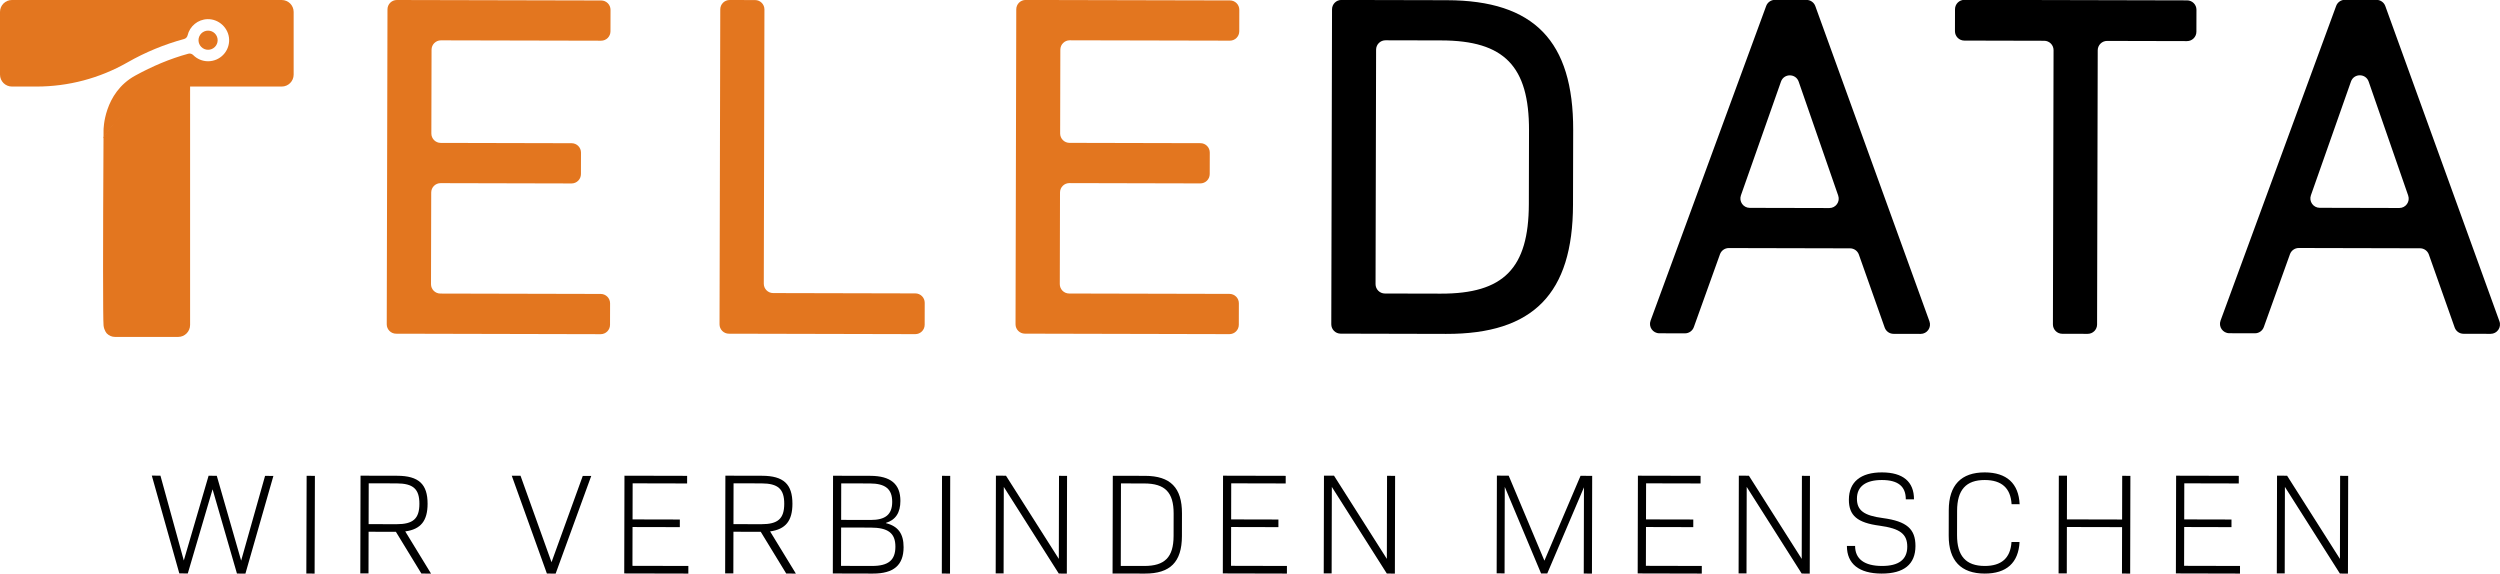 <?xml version="1.0" encoding="UTF-8" standalone="no"?>
<!DOCTYPE svg PUBLIC "-//W3C//DTD SVG 1.1//EN" "http://www.w3.org/Graphics/SVG/1.1/DTD/svg11.dtd">
<svg width="100%" height="100%" viewBox="0 0 780 179" version="1.1" xmlns="http://www.w3.org/2000/svg" xmlns:xlink="http://www.w3.org/1999/xlink" xml:space="preserve" xmlns:serif="http://www.serif.com/" style="fill-rule:evenodd;clip-rule:evenodd;stroke-linejoin:round;stroke-miterlimit:2;">
    <g id="Ebene-1" serif:id="Ebene 1">
        <g transform="matrix(1,0,0,1,190.345,9.623)">
            <path d="M0,85.017L-0.016,91.722C-0.02,93.338 -1.332,94.644 -2.948,94.641L-66.763,94.491C-68.378,94.487 -69.684,93.174 -69.681,91.559L-69.451,-6.705C-69.447,-8.321 -68.134,-9.627 -66.519,-9.623L-2.779,-9.476C-1.163,-9.473 0.143,-8.16 0.139,-6.545L0.124,0.158C0.12,1.774 -1.193,3.08 -2.808,3.077L-52.769,2.964C-54.384,2.961 -55.697,4.267 -55.7,5.882L-55.762,32.031C-55.765,33.646 -54.459,34.959 -52.843,34.963L-11.994,35.059C-10.379,35.062 -9.072,36.375 -9.076,37.991L-9.092,44.696C-9.095,46.311 -10.408,47.618 -12.023,47.614L-52.873,47.518C-54.488,47.514 -55.801,48.821 -55.805,50.436L-55.872,79.036C-55.875,80.651 -54.569,81.964 -52.953,81.968L-2.918,82.085C-1.303,82.089 0.004,83.402 0,85.017" style="fill:rgb(227,118,31);fill-rule:nonzero;"/>
        </g>
        <g transform="matrix(1,0,0,1,288.512,9.776)">
            <path d="M0,84.698L-0.016,91.556C-0.02,93.172 -1.332,94.478 -2.948,94.474L-61.1,94.338C-62.715,94.334 -64.022,93.022 -64.018,91.406L-63.788,-6.858C-63.784,-8.474 -62.471,-9.78 -60.856,-9.776L-52.926,-9.758C-51.311,-9.754 -50.004,-8.441 -50.008,-6.826L-50.209,78.73C-50.212,80.346 -48.906,81.658 -47.29,81.662L-2.918,81.766C-1.303,81.77 0.004,83.083 0,84.698" style="fill:rgb(227,118,31);fill-rule:nonzero;"/>
        </g>
        <g transform="matrix(1,0,0,1,386.527,9.609)">
            <path d="M0,85.017L-0.016,91.722C-0.02,93.338 -1.332,94.644 -2.948,94.641L-66.763,94.491C-68.378,94.487 -69.685,93.175 -69.681,91.559L-69.451,-6.705C-69.447,-8.321 -68.134,-9.627 -66.519,-9.623L-2.779,-9.476C-1.163,-9.473 0.143,-8.16 0.139,-6.545L0.124,0.158C0.12,1.774 -1.193,3.08 -2.808,3.077L-52.769,2.964C-54.384,2.961 -55.697,4.267 -55.7,5.882L-55.762,32.031C-55.765,33.646 -54.459,34.959 -52.843,34.963L-11.994,35.059C-10.379,35.062 -9.072,36.375 -9.076,37.991L-9.092,44.696C-9.095,46.311 -10.408,47.618 -12.023,47.614L-52.873,47.518C-54.488,47.514 -55.801,48.821 -55.805,50.436L-55.872,79.036C-55.875,80.651 -54.569,81.964 -52.953,81.968L-2.918,82.085C-1.303,82.089 0.004,83.402 0,85.017" style="fill:rgb(227,118,31);fill-rule:nonzero;"/>
        </g>
        <g transform="matrix(1,0,0,1,477.053,63.526)">
            <path d="M0,-22.829C0.048,-42.888 -7.742,-50.868 -27.34,-50.914L-44.779,-50.955C-46.394,-50.959 -47.707,-49.652 -47.711,-48.037L-47.882,25.119C-47.886,26.734 -46.579,28.047 -44.964,28.051L-27.525,28.09C-7.927,28.138 -0.099,20.195 -0.054,0.139L0,-22.829ZM13.78,-22.95L13.726,0.324C13.662,28.036 1.385,40.715 -25.869,40.651L-58.773,40.574C-60.389,40.571 -61.695,39.258 -61.691,37.642L-61.461,-60.622C-61.457,-62.237 -60.145,-63.544 -58.529,-63.54L-25.625,-63.464C1.629,-63.399 13.847,-50.664 13.78,-22.95" style="fill:rgb(0,0,0);fill-rule:nonzero;"/>
        </g>
        <g transform="matrix(1,0,0,1,545.919,39.28)">
            <path d="M0,25.573L24.831,25.631C26.845,25.636 28.261,23.651 27.601,21.748L15.268,-13.803C14.361,-16.418 10.665,-16.427 9.746,-13.816L-2.752,21.676C-3.421,23.576 -2.014,25.568 0,25.573M31.298,38.202L-6.526,38.113C-7.763,38.11 -8.868,38.886 -9.286,40.05L-17.447,62.786C-17.865,63.95 -18.97,64.726 -20.207,64.723L-28.204,64.705C-30.235,64.7 -31.644,62.678 -30.943,60.771L5.125,-37.41C5.549,-38.563 6.649,-39.329 7.878,-39.326L17.717,-39.303C18.946,-39.3 20.042,-38.53 20.46,-37.374L56.069,60.976C56.76,62.886 55.342,64.902 53.311,64.897L44.856,64.877C43.619,64.874 42.518,64.093 42.105,62.927L34.049,40.152C33.636,38.986 32.535,38.205 31.298,38.202" style="fill:rgb(0,0,0);fill-rule:nonzero;"/>
        </g>
        <g transform="matrix(1,0,0,1,682.346,91.288)">
            <path d="M0,-78.463L-24.924,-78.522C-26.539,-78.525 -27.852,-77.219 -27.856,-75.603L-28.056,9.953C-28.06,11.568 -29.373,12.875 -30.988,12.871L-38.918,12.852C-40.533,12.849 -41.84,11.536 -41.836,9.92L-41.636,-75.636C-41.632,-77.251 -42.938,-78.564 -44.554,-78.567L-69.481,-78.626C-71.096,-78.63 -72.402,-79.942 -72.399,-81.558L-72.383,-88.416C-72.379,-90.032 -71.066,-91.338 -69.451,-91.334L0.03,-91.171C1.645,-91.167 2.952,-89.855 2.948,-88.239L2.932,-81.381C2.928,-79.766 1.615,-78.459 0,-78.463" style="fill:rgb(0,0,0);fill-rule:nonzero;"/>
        </g>
        <g transform="matrix(1,0,0,1,723.754,39.262)">
            <path d="M0,25.573L24.831,25.631C26.845,25.636 28.261,23.651 27.601,21.748L15.268,-13.803C14.361,-16.418 10.665,-16.427 9.746,-13.816L-2.752,21.676C-3.421,23.576 -2.014,25.568 0,25.573M31.298,38.202L-6.526,38.113C-7.763,38.11 -8.868,38.886 -9.286,40.05L-17.447,62.786C-17.865,63.95 -18.97,64.726 -20.207,64.723L-28.204,64.705C-30.235,64.7 -31.644,62.678 -30.943,60.771L5.125,-37.41C5.549,-38.563 6.649,-39.329 7.878,-39.326L17.717,-39.303C18.946,-39.3 20.042,-38.53 20.46,-37.374L56.068,60.976C56.76,62.886 55.342,64.902 53.311,64.897L44.856,64.877C43.619,64.874 42.518,64.093 42.105,62.927L34.049,40.152C33.636,38.986 32.535,38.205 31.298,38.202" style="fill:rgb(0,0,0);fill-rule:nonzero;"/>
        </g>
        <g transform="matrix(0,-1,-1,0,64.922,9.556)">
            <path d="M-2.987,-2.987C-4.636,-2.987 -5.973,-1.65 -5.973,-0.001C-5.973,1.649 -4.636,2.987 -2.987,2.987C-1.338,2.987 -0.001,1.649 -0.001,-0.001C-0.001,-1.65 -1.338,-2.987 -2.987,-2.987" style="fill:rgb(227,118,31);fill-rule:nonzero;"/>
        </g>
        <g transform="matrix(1,0,0,1,49.719,14.109)">
            <path d="M0,14.914C-5.013,16.739 -8.458,19.305 -10.183,20.733C-13.723,23.663 -16.017,26.765 -17.422,29.023C-17.418,28.191 -17.415,27.359 -17.412,26.527C-17.412,26.472 -17.456,14.914 -7.505,9.469C-2.251,6.594 3.251,4.228 9.049,2.647C9.593,2.498 10.166,2.678 10.564,3.077C11.751,4.266 13.389,5.004 15.203,5.004C18.895,5.004 21.876,1.958 21.77,-1.757C21.669,-5.316 18.597,-8.221 15.038,-8.134C12.005,-8.06 9.484,-5.929 8.811,-3.084C8.681,-2.533 8.276,-2.095 7.731,-1.946C1.567,-0.262 -4.336,2.163 -9.871,5.317L-9.949,5.362C-18.588,10.298 -28.366,12.895 -38.316,12.895L-45.998,12.895C-48.053,12.895 -49.719,11.228 -49.719,9.173L-49.719,-10.387C-49.719,-12.443 -48.053,-14.109 -45.998,-14.109L38.178,-14.109C40.233,-14.109 41.899,-12.443 41.899,-10.387L41.899,9.173C41.899,11.228 40.233,12.895 38.178,12.895L9.592,12.895C7.183,13.054 3.805,13.528 0,14.914" style="fill:rgb(227,118,31);fill-rule:nonzero;"/>
        </g>
        <g transform="matrix(1,0,0,1.005,49.719,103.09)">
            <path d="M0,-74.078C-5.013,-72.253 -8.458,-69.687 -10.183,-68.259C-13.722,-65.329 -16.016,-62.227 -17.422,-59.969C-17.608,-27.223 -17.612,-3.507 -17.412,-1.564C-17.244,0.062 -16.393,0.938 -16.363,0.969C-16.36,0.972 -16.361,0.971 -16.358,0.974C-15.71,1.62 -14.816,2.019 -13.828,2.019L5.87,2.019C7.925,2.019 9.592,0.353 9.592,-1.702L9.592,-76.097L9.591,-76.097C7.183,-75.938 3.805,-75.464 0,-74.078" style="fill:rgb(227,118,31);fill-rule:nonzero;"/>
        </g>
        <g transform="matrix(1,0,0,1,-7.111,-2.84217e-14)">
            <g transform="matrix(1,0,0,1,92.412,178.866)">
                <path d="M0,-30.381L-8.726,0.09L-11.371,0.085L-18.977,-26.21L-26.706,0.048L-29.353,0.043L-37.935,-30.471L-35.245,-30.465L-27.953,-3.991L-20.223,-30.429L-17.668,-30.423L-10.061,-3.949L-2.6,-30.389L0,-30.381Z" style="fill:rgb(0,0,0);fill-rule:nonzero;"/>
            </g>
            <g transform="matrix(1,0.003,0.003,-1,102.828,148.452)">
                <rect x="-0.048" y="-30.496" width="2.58" height="30.492" style="fill:rgb(0,0,0);"/>
            </g>
            <g transform="matrix(1,0,0,1,122.12,163.839)">
                <path d="M0,-0.31L8.699,-0.289C13.901,-0.276 15.833,-2.02 15.843,-6.638C15.855,-11.258 13.93,-13.01 8.729,-13.023L0.03,-13.044L0,-0.31ZM8.513,2.088L-0.006,2.067L-0.036,15.071L-2.593,15.066L-2.521,-15.427L8.913,-15.4C15.639,-15.383 18.414,-12.776 18.399,-6.632C18.386,-1.386 16.318,1.299 11.429,1.96L19.469,15.117L16.465,15.111L8.513,2.088Z" style="fill:rgb(0,0,0);fill-rule:nonzero;"/>
            </g>
            <g transform="matrix(1,0,0,1,191.58,178.897)">
                <path d="M0,-30.407L-11.102,0.059L-13.838,0.053L-24.797,-30.466L-22.062,-30.458L-12.395,-3.485L-2.646,-30.413L0,-30.407Z" style="fill:rgb(0,0,0);fill-rule:nonzero;"/>
            </g>
            <g transform="matrix(1,0,0,1,221.878,150.795)">
                <path d="M0,25.784L-0.006,28.161L-20.005,28.115L-19.934,-2.377L-0.383,-2.332L-0.388,0.045L-17.383,0.005L-17.409,11.26L-2.658,11.294L-2.663,13.67L-17.415,13.636L-17.443,25.744L0,25.784Z" style="fill:rgb(0,0,0);fill-rule:nonzero;"/>
            </g>
            <g transform="matrix(1,0,0,1,235.951,163.839)">
                <path d="M0,-0.31L8.699,-0.289C13.901,-0.278 15.833,-2.022 15.843,-6.64C15.855,-11.26 13.93,-13.012 8.729,-13.023L0.03,-13.044L0,-0.31ZM8.513,2.086L-0.006,2.067L-0.036,15.071L-2.593,15.066L-2.521,-15.427L8.913,-15.4C15.639,-15.385 18.414,-12.776 18.399,-6.632C18.386,-1.386 16.318,1.299 11.429,1.96L19.469,15.117L16.465,15.109L8.513,2.086Z" style="fill:rgb(0,0,0);fill-rule:nonzero;"/>
            </g>
            <g transform="matrix(1,0,0,1,278.739,165.176)">
                <path d="M0,-2.948C4.619,-2.938 6.73,-4.637 6.739,-8.583C6.749,-12.574 4.646,-14.328 -0.243,-14.34L-9.166,-14.361L-9.192,-2.971L0,-2.948ZM0.415,11.401C5.617,11.415 7.728,9.535 7.737,5.41C7.748,1.15 5.465,-0.56 -0.006,-0.571L-9.198,-0.594L-9.226,11.378L0.415,11.401ZM-11.716,-16.743L-0.102,-16.716C6.221,-16.701 9.308,-14.182 9.296,-8.891C9.287,-5.258 7.847,-2.977 4.796,-2.04L4.796,-1.95C8.605,-1 10.302,1.381 10.293,5.549C10.28,11.156 7.225,13.795 0.678,13.78L-11.788,13.749L-11.716,-16.743Z" style="fill:rgb(0,0,0);fill-rule:nonzero;"/>
            </g>
            <g transform="matrix(1,0.002,0.002,-1,301.056,148.455)">
                <rect x="-0.036" y="-30.495" width="2.557" height="30.492" style="fill:rgb(0,0,0);"/>
            </g>
            <g transform="matrix(1,0,0,1,340.035,178.905)">
                <path d="M0,-30.441L-0.071,0.051L-2.583,0.046L-19.739,-26.988L-19.802,0.006L-22.268,0L-22.197,-30.492L-19.058,-30.485L-2.573,-4.529L-2.512,-30.447L0,-30.441Z" style="fill:rgb(0,0,0);fill-rule:nonzero;"/>
            </g>
            <g transform="matrix(1,0,0,1,373.287,167.184)">
                <path d="M0,-6.951C0.015,-13.588 -2.714,-16.328 -9.126,-16.343L-16.434,-16.36L-16.494,9.379L-9.186,9.396C-2.774,9.411 -0.032,6.682 -0.016,0.046L0,-6.951ZM2.6,-6.989L2.584,0.095C2.565,8.168 -1.075,11.792 -8.968,11.772L-19.057,11.75L-18.985,-18.743L-8.896,-18.72C-1.004,-18.701 2.619,-15.016 2.6,-6.989" style="fill:rgb(0,0,0);fill-rule:nonzero;"/>
            </g>
            <g transform="matrix(1,0,0,1,408.636,150.793)">
                <path d="M0,25.786L-0.006,28.163L-20.005,28.115L-19.934,-2.377L-0.383,-2.332L-0.388,0.045L-17.383,0.005L-17.409,11.26L-2.658,11.296L-2.662,13.672L-17.415,13.636L-17.444,25.744L0,25.786Z" style="fill:rgb(0,0,0);fill-rule:nonzero;"/>
            </g>
            <g transform="matrix(1,0,0,1,442.385,178.903)">
                <path d="M0,-30.439L-0.072,0.053L-2.584,0.046L-19.74,-26.988L-19.803,0.006L-22.269,0L-22.197,-30.492L-19.059,-30.485L-2.575,-4.529L-2.514,-30.447L0,-30.439Z" style="fill:rgb(0,0,0);fill-rule:nonzero;"/>
            </g>
            <g transform="matrix(1,0,0,1,503.8,148.395)">
                <path d="M0,30.561L-2.556,30.555L-2.493,3.651L-13.945,30.529L-15.875,30.525L-27.202,3.504L-27.263,30.498L-29.731,30.492L-29.658,0L-25.981,0.008L-14.833,26.535L-3.561,0.061L0.072,0.069L0,30.561Z" style="fill:rgb(0,0,0);fill-rule:nonzero;"/>
            </g>
            <g transform="matrix(1,0,0,1,538.074,150.793)">
                <path d="M0,25.786L-0.006,28.163L-20.005,28.115L-19.935,-2.377L-0.383,-2.332L-0.388,0.045L-17.383,0.005L-17.409,11.26L-2.658,11.294L-2.662,13.671L-17.415,13.636L-17.444,25.744L0,25.786Z" style="fill:rgb(0,0,0);fill-rule:nonzero;"/>
            </g>
            <g transform="matrix(1,0,0,1,571.823,178.905)">
                <path d="M0,-30.441L-0.072,0.051L-2.584,0.046L-19.74,-26.988L-19.803,0.006L-22.269,0L-22.197,-30.492L-19.059,-30.485L-2.575,-4.529L-2.514,-30.447L0,-30.441Z" style="fill:rgb(0,0,0);fill-rule:nonzero;"/>
            </g>
            <g transform="matrix(1,0,0,1,583.346,156.024)">
                <path d="M0,14.298L2.556,14.304C2.546,18.383 5.456,20.542 10.925,20.556C16.172,20.569 18.823,18.556 18.832,14.565C18.842,10.575 16.558,8.865 10.238,7.997C3.243,7.086 0.604,4.835 0.615,-0.143C0.63,-5.658 4.313,-8.651 10.948,-8.636C17.495,-8.621 20.942,-5.743 20.931,-0.228L18.375,-0.234C18.383,-4.269 15.966,-6.248 10.944,-6.259C5.877,-6.271 3.136,-4.262 3.129,-0.449C3.119,3.226 5.313,4.847 11.276,5.622C18.672,6.627 21.401,9.01 21.388,14.348C21.376,20.041 17.781,22.949 10.83,22.932C3.792,22.915 -0.013,19.902 0,14.298" style="fill:rgb(0,0,0);fill-rule:nonzero;"/>
            </g>
            <g transform="matrix(1,0,0,1,615.107,159.204)">
                <path d="M0,7.932L0.019,-0.051C0.036,-7.853 3.902,-11.835 11.257,-11.816C18.074,-11.801 21.833,-8.384 22.13,-1.883L19.62,-1.889C19.318,-6.91 16.543,-9.428 11.253,-9.439C5.422,-9.455 2.636,-6.368 2.62,0.136L2.603,7.759C2.588,14.26 5.361,17.36 11.234,17.376C16.391,17.387 19.266,14.972 19.592,9.905L22.104,9.911C21.774,16.368 18.044,19.767 11.228,19.752C3.83,19.733 -0.017,15.734 0,7.932" style="fill:rgb(0,0,0);fill-rule:nonzero;"/>
            </g>
            <g transform="matrix(1,0,0,1,671.793,178.903)">
                <path d="M0,-30.439L-0.07,0.053L-2.626,0.046L-2.594,-14.439L-19.813,-14.479L-19.845,0.006L-22.403,0L-22.33,-30.492L-19.775,-30.487L-19.805,-16.855L-2.586,-16.815L-2.556,-30.447L0,-30.439Z" style="fill:rgb(0,0,0);fill-rule:nonzero;"/>
            </g>
            <g transform="matrix(1,0,0,1,705.995,150.793)">
                <path d="M0,25.786L-0.006,28.163L-20.005,28.115L-19.935,-2.377L-0.383,-2.332L-0.388,0.045L-17.383,0.005L-17.409,11.26L-2.658,11.296L-2.662,13.672L-17.415,13.636L-17.444,25.744L0,25.786Z" style="fill:rgb(0,0,0);fill-rule:nonzero;"/>
            </g>
            <g transform="matrix(1,0,0,1,739.744,178.905)">
                <path d="M0,-30.441L-0.072,0.051L-2.584,0.046L-19.74,-26.988L-19.803,0.006L-22.269,0L-22.197,-30.492L-19.059,-30.485L-2.575,-4.529L-2.514,-30.447L0,-30.441Z" style="fill:rgb(0,0,0);fill-rule:nonzero;"/>
            </g>
        </g>
    </g>
</svg>
